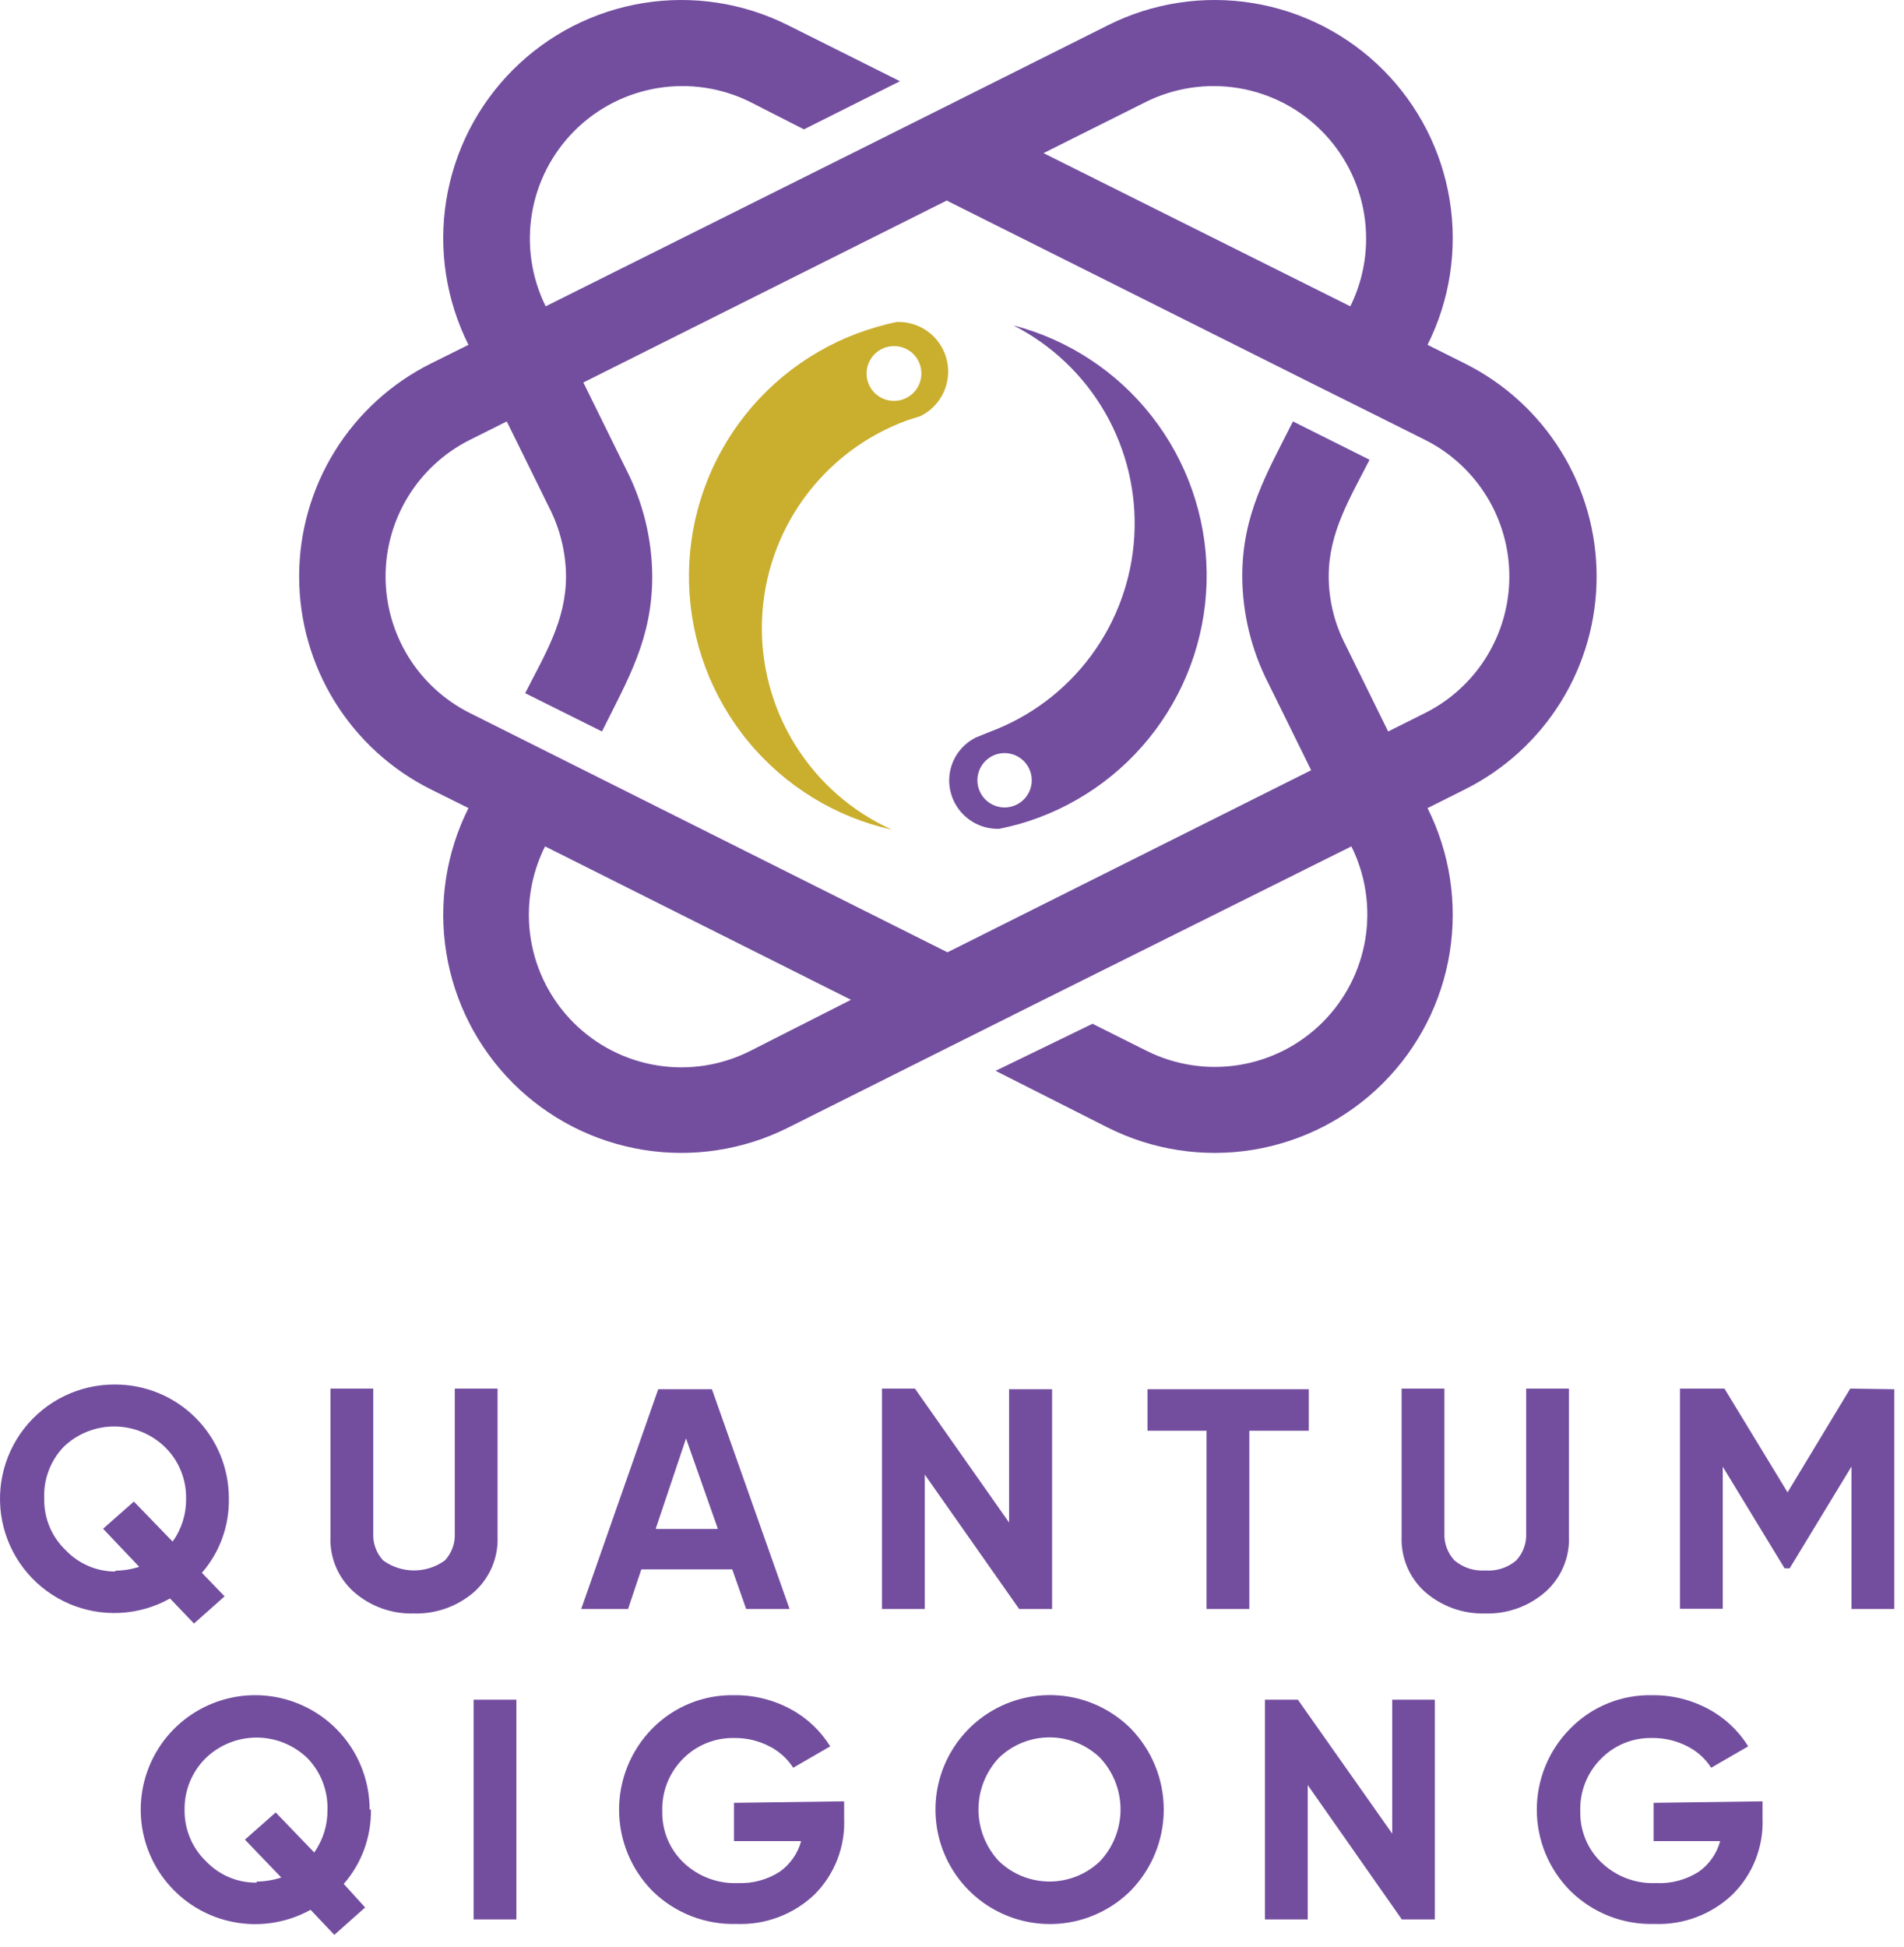 <svg width="89" height="91" viewBox="0 0 89 91" fill="none" xmlns="http://www.w3.org/2000/svg">
<path fill-rule="evenodd" clip-rule="evenodd" d="M10.698 70.046C10.719 71.315 10.27 72.548 9.438 73.506L10.498 74.606L9.068 75.876L7.948 74.706C7.234 75.105 6.439 75.335 5.623 75.378C4.807 75.422 3.992 75.277 3.24 74.956C2.489 74.635 1.821 74.145 1.289 73.525C0.757 72.905 0.373 72.171 0.169 71.38C-0.035 70.589 -0.055 69.761 0.111 68.961C0.277 68.161 0.625 67.409 1.127 66.764C1.629 66.12 2.273 65.599 3.008 65.242C3.743 64.885 4.55 64.702 5.368 64.706C6.069 64.703 6.764 64.84 7.413 65.107C8.061 65.375 8.65 65.768 9.146 66.265C9.641 66.761 10.034 67.351 10.3 68C10.566 68.649 10.701 69.344 10.698 70.046ZM5.358 73.406C5.748 73.406 6.136 73.345 6.508 73.226L4.818 71.446L6.258 70.176L8.068 72.046C8.487 71.465 8.708 70.763 8.698 70.046C8.707 69.594 8.623 69.145 8.451 68.727C8.279 68.309 8.022 67.93 7.698 67.616C7.063 67.007 6.217 66.667 5.338 66.667C4.458 66.667 3.612 67.007 2.978 67.616C2.669 67.938 2.429 68.32 2.273 68.737C2.116 69.155 2.047 69.6 2.068 70.046C2.059 70.493 2.144 70.938 2.316 71.351C2.488 71.764 2.744 72.137 3.068 72.446C3.371 72.766 3.737 73.02 4.143 73.192C4.549 73.365 4.987 73.451 5.428 73.446L5.358 73.406ZM19.358 75.406C18.328 75.44 17.324 75.083 16.548 74.406C16.182 74.082 15.893 73.681 15.703 73.231C15.512 72.781 15.425 72.294 15.448 71.806V64.896H17.448V71.646C17.435 71.879 17.469 72.113 17.548 72.332C17.627 72.552 17.749 72.754 17.908 72.926C18.328 73.231 18.834 73.395 19.353 73.395C19.872 73.395 20.378 73.231 20.798 72.926C20.956 72.754 21.078 72.552 21.157 72.332C21.236 72.113 21.27 71.879 21.258 71.646V64.896H23.258V71.806C23.278 72.294 23.19 72.78 23 73.23C22.809 73.679 22.522 74.081 22.158 74.406C21.37 75.085 20.356 75.442 19.318 75.406H19.358ZM34.878 75.196L34.228 73.346H29.978L29.358 75.196H27.168L30.768 64.926H33.278L36.908 75.196H34.878ZM30.668 71.456H33.558L32.068 67.226L30.658 71.426L30.668 71.456ZM47.178 64.926H49.178V75.196H47.638L43.228 68.916V75.196H41.228V64.896H42.768L47.168 71.156V64.896L47.178 64.926ZM61.178 64.926V66.866H58.398V75.196H56.398V66.866H53.638V64.926H61.178ZM69.438 75.406C68.405 75.439 67.398 75.082 66.618 74.406C66.253 74.081 65.966 73.679 65.775 73.23C65.585 72.78 65.497 72.294 65.517 71.806V64.896H67.517V71.646C67.506 71.88 67.542 72.114 67.623 72.334C67.704 72.553 67.828 72.755 67.987 72.926C68.387 73.265 68.904 73.434 69.428 73.396C69.954 73.437 70.475 73.268 70.877 72.926C71.036 72.754 71.158 72.552 71.237 72.332C71.316 72.113 71.35 71.879 71.338 71.646V64.896H73.338V71.806C73.358 72.295 73.269 72.782 73.077 73.232C72.885 73.681 72.595 74.083 72.228 74.406C71.445 75.086 70.433 75.443 69.398 75.406H69.438ZM88.547 64.926V75.196H86.547V68.536L83.657 73.296H83.418L80.528 68.546V75.186H78.528V64.896H80.608L83.558 69.746L86.487 64.896L88.547 64.926ZM17.338 84.566C17.36 85.843 16.908 87.084 16.068 88.046L17.068 89.146L15.628 90.426L14.518 89.256C13.491 89.824 12.305 90.039 11.145 89.867C9.984 89.695 8.911 89.147 8.093 88.305C7.275 87.464 6.755 86.377 6.616 85.212C6.476 84.047 6.723 82.868 7.319 81.857C7.915 80.846 8.827 80.059 9.915 79.618C11.002 79.176 12.205 79.104 13.337 79.414C14.469 79.723 15.468 80.395 16.18 81.328C16.892 82.261 17.278 83.402 17.278 84.576L17.338 84.566ZM11.998 87.936C12.388 87.931 12.776 87.867 13.148 87.746L11.448 85.976L12.888 84.706L14.688 86.576C15.1 85.991 15.316 85.291 15.308 84.576C15.32 84.129 15.242 83.685 15.079 83.269C14.916 82.853 14.671 82.475 14.358 82.156C13.721 81.546 12.874 81.206 11.993 81.206C11.111 81.206 10.264 81.546 9.628 82.156C9.306 82.47 9.051 82.847 8.879 83.263C8.707 83.679 8.621 84.126 8.628 84.576C8.62 85.025 8.706 85.47 8.878 85.885C9.05 86.299 9.305 86.674 9.628 86.986C9.933 87.306 10.301 87.561 10.708 87.733C11.116 87.905 11.555 87.991 11.998 87.986V87.936ZM39.458 84.186V84.986C39.486 85.643 39.377 86.299 39.137 86.912C38.898 87.525 38.534 88.082 38.068 88.546C37.583 89.006 37.011 89.364 36.386 89.599C35.761 89.835 35.095 89.942 34.428 89.916C33.7 89.938 32.976 89.811 32.299 89.545C31.621 89.278 31.005 88.877 30.488 88.366C29.494 87.354 28.938 85.993 28.938 84.576C28.938 83.158 29.494 81.797 30.488 80.786C30.987 80.278 31.586 79.877 32.246 79.608C32.907 79.34 33.615 79.21 34.328 79.226C35.245 79.216 36.15 79.44 36.958 79.876C37.716 80.284 38.353 80.884 38.808 81.616L37.078 82.616C36.803 82.19 36.42 81.845 35.968 81.616C35.458 81.351 34.891 81.217 34.318 81.226C33.867 81.217 33.419 81.301 33.003 81.473C32.587 81.645 32.21 81.901 31.898 82.226C31.585 82.547 31.341 82.927 31.179 83.345C31.018 83.762 30.942 84.208 30.958 84.656C30.948 85.103 31.032 85.548 31.204 85.961C31.377 86.375 31.633 86.747 31.958 87.056C32.297 87.377 32.698 87.627 33.136 87.79C33.574 87.954 34.041 88.027 34.508 88.006C35.193 88.031 35.87 87.847 36.448 87.476C36.936 87.129 37.29 86.624 37.448 86.046H34.308V84.256L39.458 84.186ZM22.138 79.436H24.138V89.706H22.138V79.436ZM52.848 88.366C52.098 89.111 51.145 89.617 50.108 89.821C49.071 90.024 47.997 89.916 47.021 89.51C46.046 89.105 45.212 88.419 44.626 87.54C44.039 86.661 43.727 85.628 43.727 84.571C43.727 83.514 44.039 82.481 44.626 81.602C45.212 80.723 46.046 80.037 47.021 79.631C47.997 79.225 49.071 79.118 50.108 79.321C51.145 79.525 52.098 80.031 52.848 80.776C53.841 81.789 54.398 83.152 54.398 84.571C54.398 85.99 53.841 87.353 52.848 88.366ZM46.698 86.986C47.332 87.595 48.178 87.934 49.058 87.934C49.937 87.934 50.783 87.595 51.418 86.986C52.034 86.331 52.378 85.465 52.378 84.566C52.378 83.666 52.034 82.801 51.418 82.146C50.783 81.537 49.937 81.197 49.058 81.197C48.178 81.197 47.332 81.537 46.698 82.146C46.081 82.801 45.737 83.666 45.737 84.566C45.737 85.465 46.081 86.331 46.698 86.986ZM65.068 79.436H67.068V89.706H65.528L61.128 83.426V89.706H59.128V79.436H60.668L65.078 85.696V79.436H65.068ZM82.388 84.186V84.986C82.413 85.645 82.301 86.302 82.058 86.915C81.815 87.528 81.447 88.083 80.978 88.546C80.493 89.006 79.921 89.364 79.296 89.599C78.671 89.835 78.005 89.942 77.338 89.916C76.61 89.938 75.886 89.812 75.208 89.546C74.531 89.279 73.915 88.878 73.398 88.366C72.397 87.358 71.836 85.996 71.836 84.576C71.836 83.156 72.397 81.794 73.398 80.786C73.897 80.276 74.495 79.875 75.155 79.607C75.816 79.338 76.525 79.209 77.237 79.226C78.155 79.216 79.06 79.44 79.868 79.876C80.626 80.284 81.263 80.884 81.718 81.616L79.987 82.616C79.713 82.19 79.33 81.845 78.877 81.616C78.368 81.353 77.801 81.219 77.228 81.226C76.777 81.216 76.329 81.299 75.912 81.471C75.496 81.644 75.12 81.9 74.808 82.226C74.495 82.547 74.251 82.927 74.089 83.345C73.928 83.762 73.852 84.208 73.868 84.656C73.858 85.103 73.942 85.548 74.115 85.961C74.287 86.375 74.543 86.747 74.868 87.056C75.206 87.377 75.605 87.626 76.041 87.789C76.477 87.953 76.942 88.026 77.407 88.006C78.113 88.041 78.812 87.856 79.407 87.476C79.896 87.129 80.25 86.624 80.407 86.046H77.297V84.256L82.388 84.186Z" fill="#734E9F"/>
<path fill-rule="evenodd" clip-rule="evenodd" d="M63.118 14.316C63.78 12.979 64.005 11.467 63.763 9.995C63.521 8.522 62.823 7.163 61.767 6.108C60.711 5.053 59.351 4.357 57.878 4.116C56.405 3.875 54.894 4.102 53.558 4.766L48.778 7.156L63.118 14.316ZM44.298 9.396L61.298 17.906L64.888 19.696L66.628 20.566C67.808 21.161 68.799 22.072 69.492 23.198C70.185 24.323 70.552 25.619 70.552 26.941C70.552 28.263 70.185 29.558 69.492 30.684C68.799 31.81 67.808 32.721 66.628 33.316L64.888 34.186L62.888 30.126C62.378 29.14 62.111 28.046 62.108 26.936C62.108 24.876 63.108 23.276 64.018 21.486L60.438 19.696C59.198 22.156 58.068 24.046 58.068 26.936C58.077 28.675 58.494 30.388 59.288 31.936L61.288 35.996L44.288 44.506L21.948 33.316C20.767 32.721 19.776 31.81 19.083 30.684C18.39 29.558 18.023 28.263 18.023 26.941C18.023 25.619 18.39 24.323 19.083 23.198C19.776 22.072 20.767 21.161 21.948 20.566L23.688 19.696L25.688 23.756C26.186 24.742 26.45 25.831 26.458 26.936C26.458 29.006 25.458 30.606 24.548 32.396L28.138 34.186C29.368 31.716 30.488 29.846 30.488 26.936C30.479 25.197 30.061 23.484 29.268 21.936L27.268 17.876L44.268 9.366L44.298 9.396ZM48.778 46.726L44.298 48.966L36.828 52.706C34.737 53.751 32.371 54.112 30.065 53.738C27.758 53.363 25.628 52.272 23.976 50.619C22.324 48.966 21.234 46.835 20.861 44.528C20.488 42.221 20.851 39.855 21.898 37.766L20.148 36.896C18.296 35.974 16.738 34.554 15.649 32.796C14.56 31.037 13.983 29.009 13.983 26.941C13.983 24.872 14.56 22.845 15.649 21.086C16.738 19.328 18.296 17.908 20.148 16.986L21.898 16.116C20.851 14.027 20.488 11.661 20.861 9.354C21.234 7.047 22.324 4.916 23.976 3.263C25.628 1.61 27.758 0.518 30.065 0.144C32.371 -0.231 34.737 0.13 36.828 1.176L42.068 3.796L37.578 6.046L35.068 4.766C33.731 4.102 32.22 3.875 30.747 4.116C29.274 4.357 27.914 5.053 26.858 6.108C25.802 7.163 25.104 8.522 24.862 9.995C24.62 11.467 24.845 12.979 25.508 14.316L39.848 7.156L44.328 4.916L51.798 1.176C53.888 0.13 56.254 -0.231 58.56 0.144C60.867 0.518 62.998 1.61 64.65 3.263C66.302 4.916 67.391 7.047 67.764 9.354C68.137 11.661 67.775 14.027 66.728 16.116L68.468 16.986C70.319 17.908 71.877 19.328 72.966 21.086C74.056 22.845 74.632 24.872 74.632 26.941C74.632 29.009 74.056 31.037 72.966 32.796C71.877 34.554 70.319 35.974 68.468 36.896L66.728 37.766C67.775 39.855 68.137 42.221 67.764 44.528C67.391 46.835 66.302 48.966 64.65 50.619C62.998 52.272 60.867 53.363 58.56 53.738C56.254 54.112 53.888 53.751 51.798 52.706L46.538 50.046L51.068 47.846L53.608 49.116C54.945 49.782 56.458 50.01 57.933 49.77C59.408 49.529 60.77 48.831 61.826 47.774C62.883 46.718 63.581 45.356 63.821 43.881C64.062 42.407 63.833 40.894 63.168 39.556L48.778 46.726ZM39.778 46.726L25.478 39.556C24.805 40.897 24.572 42.415 24.813 43.896C25.053 45.376 25.755 46.743 26.817 47.802C27.879 48.861 29.248 49.558 30.73 49.794C32.211 50.03 33.729 49.793 35.068 49.116L39.778 46.726Z" fill="#734E9F"/>
<path fill-rule="evenodd" clip-rule="evenodd" d="M41.998 15.046H41.938C41.617 15.106 41.307 15.186 40.998 15.276C38.405 16.017 36.134 17.602 34.542 19.778C32.951 21.954 32.13 24.599 32.209 27.294C32.288 29.989 33.263 32.581 34.979 34.66C36.696 36.74 39.056 38.188 41.688 38.776C39.817 37.929 38.241 36.545 37.16 34.799C36.079 33.053 35.542 31.024 35.618 28.973C35.695 26.921 36.38 24.938 37.587 23.277C38.795 21.616 40.469 20.352 42.398 19.646L43.028 19.446C43.495 19.215 43.871 18.834 44.095 18.363C44.319 17.892 44.378 17.36 44.263 16.852C44.147 16.343 43.864 15.889 43.458 15.561C43.053 15.233 42.549 15.052 42.028 15.046H41.998ZM43.068 17.456C43.068 17.709 42.992 17.956 42.852 18.167C42.711 18.378 42.511 18.542 42.277 18.639C42.044 18.735 41.786 18.761 41.538 18.711C41.289 18.662 41.062 18.54 40.882 18.361C40.703 18.182 40.581 17.954 40.532 17.706C40.483 17.457 40.508 17.2 40.605 16.966C40.702 16.732 40.866 16.532 41.076 16.392C41.287 16.251 41.534 16.176 41.788 16.176C41.956 16.175 42.123 16.207 42.279 16.271C42.435 16.334 42.577 16.429 42.696 16.548C42.815 16.667 42.909 16.809 42.973 16.965C43.037 17.12 43.069 17.287 43.068 17.456Z" fill="#CAAE2E"/>
<path fill-rule="evenodd" clip-rule="evenodd" d="M48.228 36.466C48.228 36.717 48.153 36.963 48.014 37.172C47.874 37.38 47.676 37.543 47.444 37.639C47.212 37.735 46.956 37.761 46.71 37.712C46.463 37.663 46.237 37.541 46.059 37.364C45.882 37.186 45.761 36.96 45.712 36.714C45.663 36.467 45.688 36.212 45.784 35.98C45.88 35.748 46.043 35.55 46.252 35.41C46.461 35.27 46.706 35.196 46.958 35.196C47.294 35.196 47.617 35.33 47.856 35.568C48.094 35.806 48.228 36.129 48.228 36.466ZM45.618 34.466C45.245 34.651 44.93 34.936 44.709 35.289C44.489 35.642 44.37 36.05 44.368 36.466C44.368 37.068 44.607 37.645 45.032 38.071C45.458 38.497 46.035 38.736 46.638 38.736H46.697C47.008 38.676 47.328 38.596 47.627 38.516C50.177 37.791 52.418 36.248 54.004 34.123C55.59 31.999 56.433 29.412 56.404 26.762C56.374 24.111 55.473 21.543 53.84 19.455C52.208 17.367 49.933 15.874 47.368 15.206C49.166 16.123 50.659 17.544 51.663 19.295C52.667 21.047 53.139 23.053 53.021 25.069C52.904 27.084 52.201 29.022 51 30.644C49.799 32.267 48.151 33.505 46.258 34.206L45.618 34.466Z" fill="#734E9F"/>
</svg>
